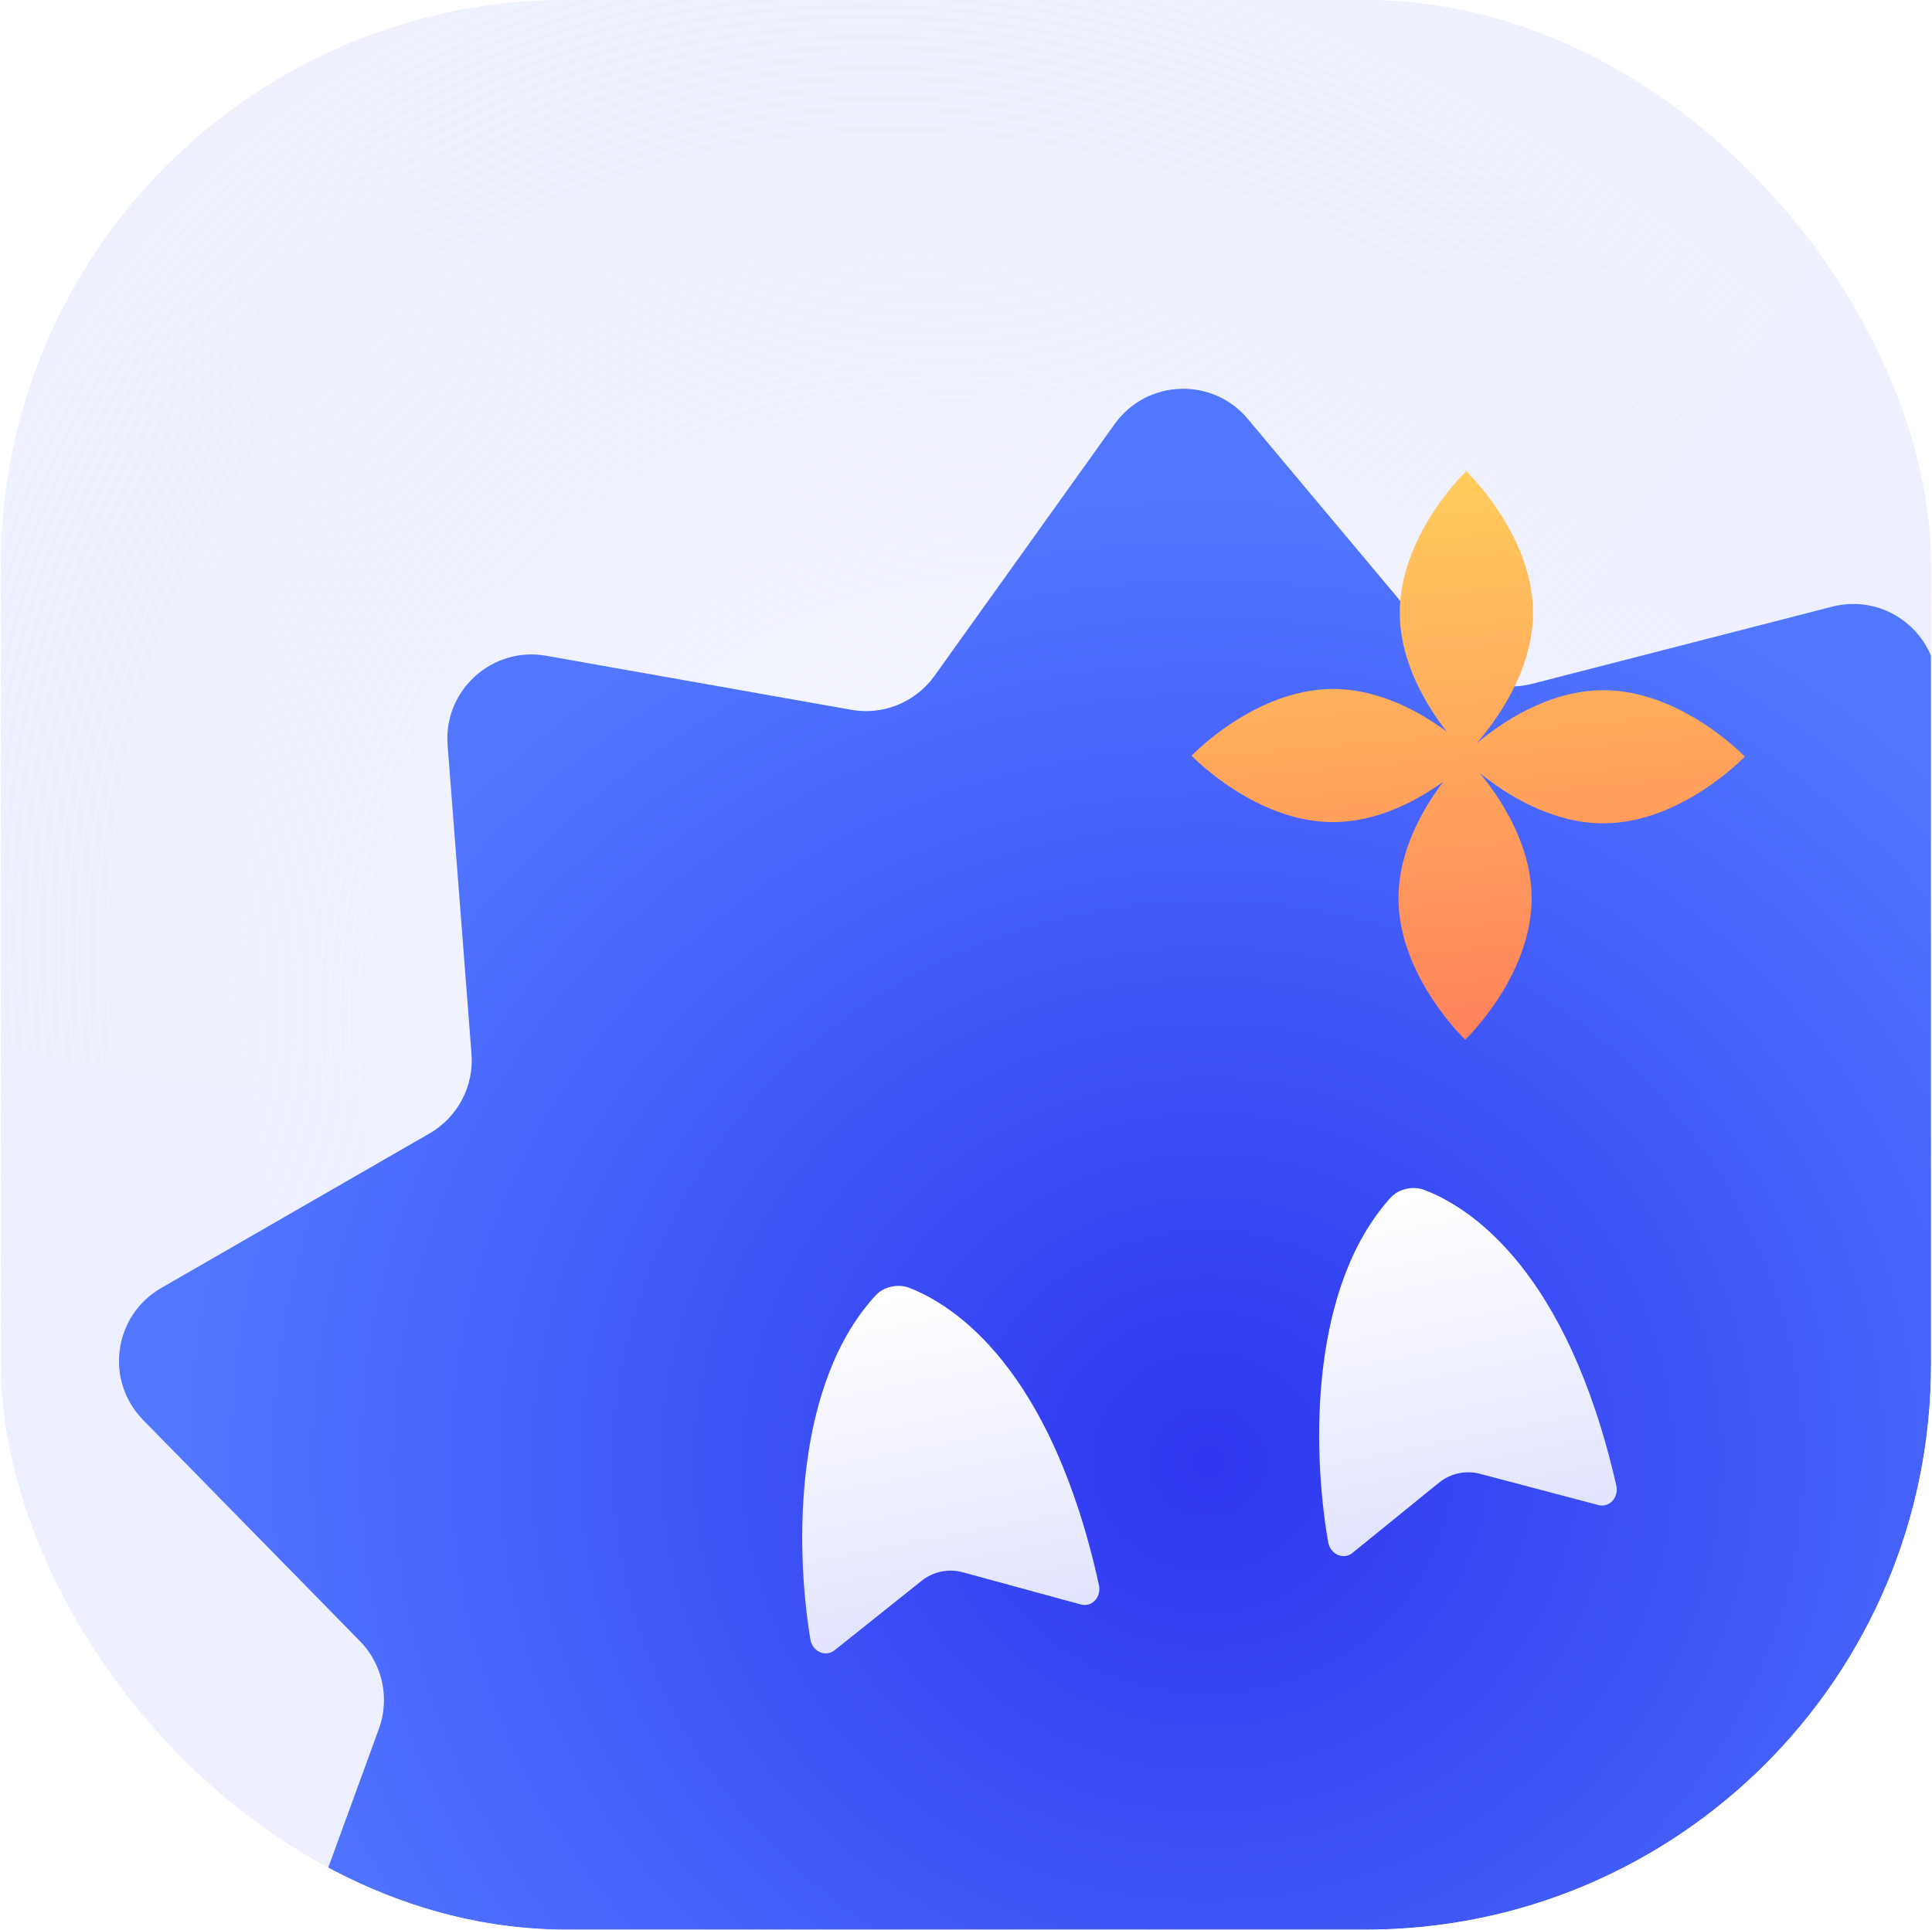 <svg width="1025" height="1024" viewBox="0 0 1025 1024" fill="none" xmlns="http://www.w3.org/2000/svg">
<g clip-path="url(#clip0_1_15)">
<rect x="0.5" width="1024" height="1024" rx="300" fill="white"/>
<path d="M0.5 0H1024.5V1024H0.5V0Z" fill="url(#paint0_diamond_1_15)"/>
<g opacity="0.5" filter="url(#filter0_b_1_15)">
<circle cx="203" cy="-288.5" r="868.5" fill="#F7F8FC"/>
</g>
<g opacity="0.2" filter="url(#filter1_b_1_15)">
<ellipse cx="834.5" cy="1101" rx="463" ry="463" fill="#C4CFFC"/>
</g>
<rect x="0.5" width="1024" height="1024" fill="url(#paint1_diamond_1_15)"/>
<g filter="url(#filter2_d_1_15)">
<path fill-rule="evenodd" clip-rule="evenodd" d="M661.993 140.383C643.234 117.987 608.383 119.319 591.387 143.081L495.783 276.743C485.765 290.749 468.592 297.753 451.637 294.748L289.824 266.073C261.057 260.975 235.216 284.397 237.47 313.524L250.15 477.369C251.479 494.537 242.825 510.941 227.905 519.538L85.517 601.583C60.204 616.168 55.463 650.721 75.913 671.585L190.943 788.946C202.997 801.244 206.912 819.373 201.009 835.549L143.48 993.188C133.845 1019.59 150.681 1048.22 178.435 1052.64L347.35 1079.53C368.62 1101.12 392.159 1120.44 417.56 1137.1C489.085 1184.02 575.379 1209.93 667.37 1206.41C791.5 1201.67 901.201 1144.3 975.82 1056.61L1143.4 1015.94C1170.64 1009.32 1185.14 979.554 1173.55 954.029L1104.07 801.046C1096.95 785.367 1099.47 766.993 1110.55 753.811L1216.29 628.015C1235.09 605.651 1227.73 571.561 1201.37 558.949L1053.14 488.008C1037.61 480.575 1027.73 464.879 1027.74 447.659L1027.88 283.325C1027.91 254.111 1000.36 232.729 972.062 240.007L812.908 280.945C796.232 285.235 778.574 279.562 767.517 266.361L661.993 140.383Z" fill="url(#paint2_radial_1_15)"/>
<g filter="url(#filter3_d_1_15)">
<path fill-rule="evenodd" clip-rule="evenodd" d="M813.288 202.193C813.321 233.477 793.233 260.313 783.374 271.598C795.662 261.258 821.123 243.419 850.561 243.387C892.017 243.344 925.66 278.631 925.66 278.631C925.66 278.631 892.091 313.99 850.636 314.034C822.437 314.063 797.853 297.746 785.013 287.306C795.43 299.86 812.566 324.892 812.597 353.743C812.64 395.198 777.353 428.842 777.353 428.842C777.353 428.842 741.994 395.273 741.95 353.818C741.923 328.189 755.399 305.547 765.693 291.993C751.944 301.873 730.89 313.355 707.277 313.38C665.822 313.423 632.178 278.136 632.178 278.136C632.178 278.136 665.747 242.777 707.203 242.733C731.907 242.707 753.836 255.228 767.526 265.351C757.1 251.998 742.67 228.741 742.642 202.268C742.598 160.812 777.886 127.169 777.886 127.169C777.886 127.169 813.244 160.738 813.288 202.193Z" fill="url(#paint3_linear_1_15)"/>
</g>
</g>
<g filter="url(#filter4_d_1_15)">
<path d="M510.8 817.957C503.23 815.89 495.128 817.563 488.996 822.458L442.627 859.474C437.79 863.116 430.965 859.97 429.905 853.483C421.445 801.721 421.967 717.399 464.544 671.046C468.817 666.394 476.417 664.725 482.27 666.975C506.257 676.2 557.738 709.564 583.023 824.723C584.401 830.999 579.471 836.464 573.721 835.133L510.8 817.957Z" fill="url(#paint4_linear_1_15)"/>
</g>
<g filter="url(#filter5_d_1_15)">
<path d="M785.218 765.72C777.631 763.718 769.545 765.458 763.454 770.404L717.393 807.807C712.585 811.489 705.734 808.401 704.619 801.924C695.727 750.237 695.544 665.919 737.734 619.212C741.969 614.525 749.555 612.792 755.427 614.993C779.492 624.015 831.253 656.943 857.5 771.879C858.931 778.143 854.047 783.648 848.285 782.366L785.218 765.72Z" fill="url(#paint5_linear_1_15)"/>
</g>
</g>
<defs>
<filter id="filter0_b_1_15" x="-675.5" y="-1167" width="1757" height="1757" filterUnits="userSpaceOnUse" color-interpolation-filters="sRGB">
<feFlood flood-opacity="0" result="BackgroundImageFix"/>
<feGaussianBlur in="BackgroundImageFix" stdDeviation="5"/>
<feComposite in2="SourceAlpha" operator="in" result="effect1_backgroundBlur_1_15"/>
<feBlend mode="normal" in="SourceGraphic" in2="effect1_backgroundBlur_1_15" result="shape"/>
</filter>
<filter id="filter1_b_1_15" x="361.5" y="628" width="946" height="946" filterUnits="userSpaceOnUse" color-interpolation-filters="sRGB">
<feFlood flood-opacity="0" result="BackgroundImageFix"/>
<feGaussianBlur in="BackgroundImageFix" stdDeviation="5"/>
<feComposite in2="SourceAlpha" operator="in" result="effect1_backgroundBlur_1_15"/>
<feBlend mode="normal" in="SourceGraphic" in2="effect1_backgroundBlur_1_15" result="shape"/>
</filter>
<filter id="filter2_d_1_15" x="-59.745" y="83.43" width="1409.41" height="1328.1" filterUnits="userSpaceOnUse" color-interpolation-filters="sRGB">
<feFlood flood-opacity="0" result="BackgroundImageFix"/>
<feColorMatrix in="SourceAlpha" type="matrix" values="0 0 0 0 0 0 0 0 0 0 0 0 0 0 0 0 0 0 127 0" result="hardAlpha"/>
<feOffset dy="81.92"/>
<feGaussianBlur stdDeviation="61.44"/>
<feComposite in2="hardAlpha" operator="out"/>
<feColorMatrix type="matrix" values="0 0 0 0 1 0 0 0 0 1 0 0 0 0 1 0 0 0 0.03 0"/>
<feBlend mode="normal" in2="BackgroundImageFix" result="effect1_dropShadow_1_15"/>
<feBlend mode="normal" in="SourceGraphic" in2="effect1_dropShadow_1_15" result="shape"/>
</filter>
<filter id="filter3_d_1_15" x="509.298" y="45.249" width="539.242" height="547.433" filterUnits="userSpaceOnUse" color-interpolation-filters="sRGB">
<feFlood flood-opacity="0" result="BackgroundImageFix"/>
<feColorMatrix in="SourceAlpha" type="matrix" values="0 0 0 0 0 0 0 0 0 0 0 0 0 0 0 0 0 0 127 0" result="hardAlpha"/>
<feOffset dy="40.96"/>
<feGaussianBlur stdDeviation="61.44"/>
<feComposite in2="hardAlpha" operator="out"/>
<feColorMatrix type="matrix" values="0 0 0 0 0 0 0 0 0 0 0 0 0 0 0 0 0 0 0.1 0"/>
<feBlend mode="normal" in2="BackgroundImageFix" result="effect1_dropShadow_1_15"/>
<feBlend mode="normal" in="SourceGraphic" in2="effect1_dropShadow_1_15" result="shape"/>
</filter>
<filter id="filter4_d_1_15" x="302.729" y="559.487" width="403.407" height="440.791" filterUnits="userSpaceOnUse" color-interpolation-filters="sRGB">
<feFlood flood-opacity="0" result="BackgroundImageFix"/>
<feColorMatrix in="SourceAlpha" type="matrix" values="0 0 0 0 0 0 0 0 0 0 0 0 0 0 0 0 0 0 127 0" result="hardAlpha"/>
<feOffset dy="16.384"/>
<feGaussianBlur stdDeviation="61.44"/>
<feComposite in2="hardAlpha" operator="out"/>
<feColorMatrix type="matrix" values="0 0 0 0 0 0 0 0 0 0 0 0 0 0 0 0 0 0 0.15 0"/>
<feBlend mode="normal" in2="BackgroundImageFix" result="effect1_dropShadow_1_15"/>
<feBlend mode="normal" in="SourceGraphic" in2="effect1_dropShadow_1_15" result="shape"/>
</filter>
<filter id="filter5_d_1_15" x="576.981" y="507.551" width="403.651" height="441.098" filterUnits="userSpaceOnUse" color-interpolation-filters="sRGB">
<feFlood flood-opacity="0" result="BackgroundImageFix"/>
<feColorMatrix in="SourceAlpha" type="matrix" values="0 0 0 0 0 0 0 0 0 0 0 0 0 0 0 0 0 0 127 0" result="hardAlpha"/>
<feOffset dy="16.384"/>
<feGaussianBlur stdDeviation="61.44"/>
<feComposite in2="hardAlpha" operator="out"/>
<feColorMatrix type="matrix" values="0 0 0 0 0 0 0 0 0 0 0 0 0 0 0 0 0 0 0.15 0"/>
<feBlend mode="normal" in2="BackgroundImageFix" result="effect1_dropShadow_1_15"/>
<feBlend mode="normal" in="SourceGraphic" in2="effect1_dropShadow_1_15" result="shape"/>
</filter>
<radialGradient id="paint0_diamond_1_15" cx="0" cy="0" r="1" gradientUnits="userSpaceOnUse" gradientTransform="translate(606.708 647.168) rotate(-128.902) scale(831.602 647.172)">
<stop stop-color="white" stop-opacity="0.81"/>
<stop offset="1" stop-color="#D9DEFF" stop-opacity="0.25"/>
</radialGradient>
<radialGradient id="paint1_diamond_1_15" cx="0" cy="0" r="1" gradientUnits="userSpaceOnUse" gradientTransform="translate(606.708 647.168) rotate(-128.902) scale(831.602 647.172)">
<stop stop-color="white" stop-opacity="0.81"/>
<stop offset="1" stop-color="#D9DEFF" stop-opacity="0.25"/>
</radialGradient>
<radialGradient id="paint2_radial_1_15" cx="0" cy="0" r="1" gradientUnits="userSpaceOnUse" gradientTransform="translate(642.869 692.453) rotate(87.271) scale(514.542 553.38)">
<stop stop-color="#2E36EF"/>
<stop offset="1" stop-color="#5177FF"/>
</radialGradient>
<linearGradient id="paint3_linear_1_15" x1="829.654" y1="459.667" x2="798.837" y2="103.665" gradientUnits="userSpaceOnUse">
<stop stop-color="#FF795C"/>
<stop offset="1" stop-color="#FFD15C"/>
</linearGradient>
<linearGradient id="paint4_linear_1_15" x1="474.09" y1="669.669" x2="508.223" y2="848.313" gradientUnits="userSpaceOnUse">
<stop stop-color="white"/>
<stop offset="1" stop-color="#E2E4FF"/>
</linearGradient>
<linearGradient id="paint5_linear_1_15" x1="747.269" y1="617.756" x2="782.897" y2="796.096" gradientUnits="userSpaceOnUse">
<stop stop-color="white"/>
<stop offset="1" stop-color="#E2E4FF"/>
</linearGradient>
<clipPath id="clip0_1_15">
<rect x="0.5" width="1024" height="1024" rx="300" fill="white"/>
</clipPath>
</defs>
</svg>
